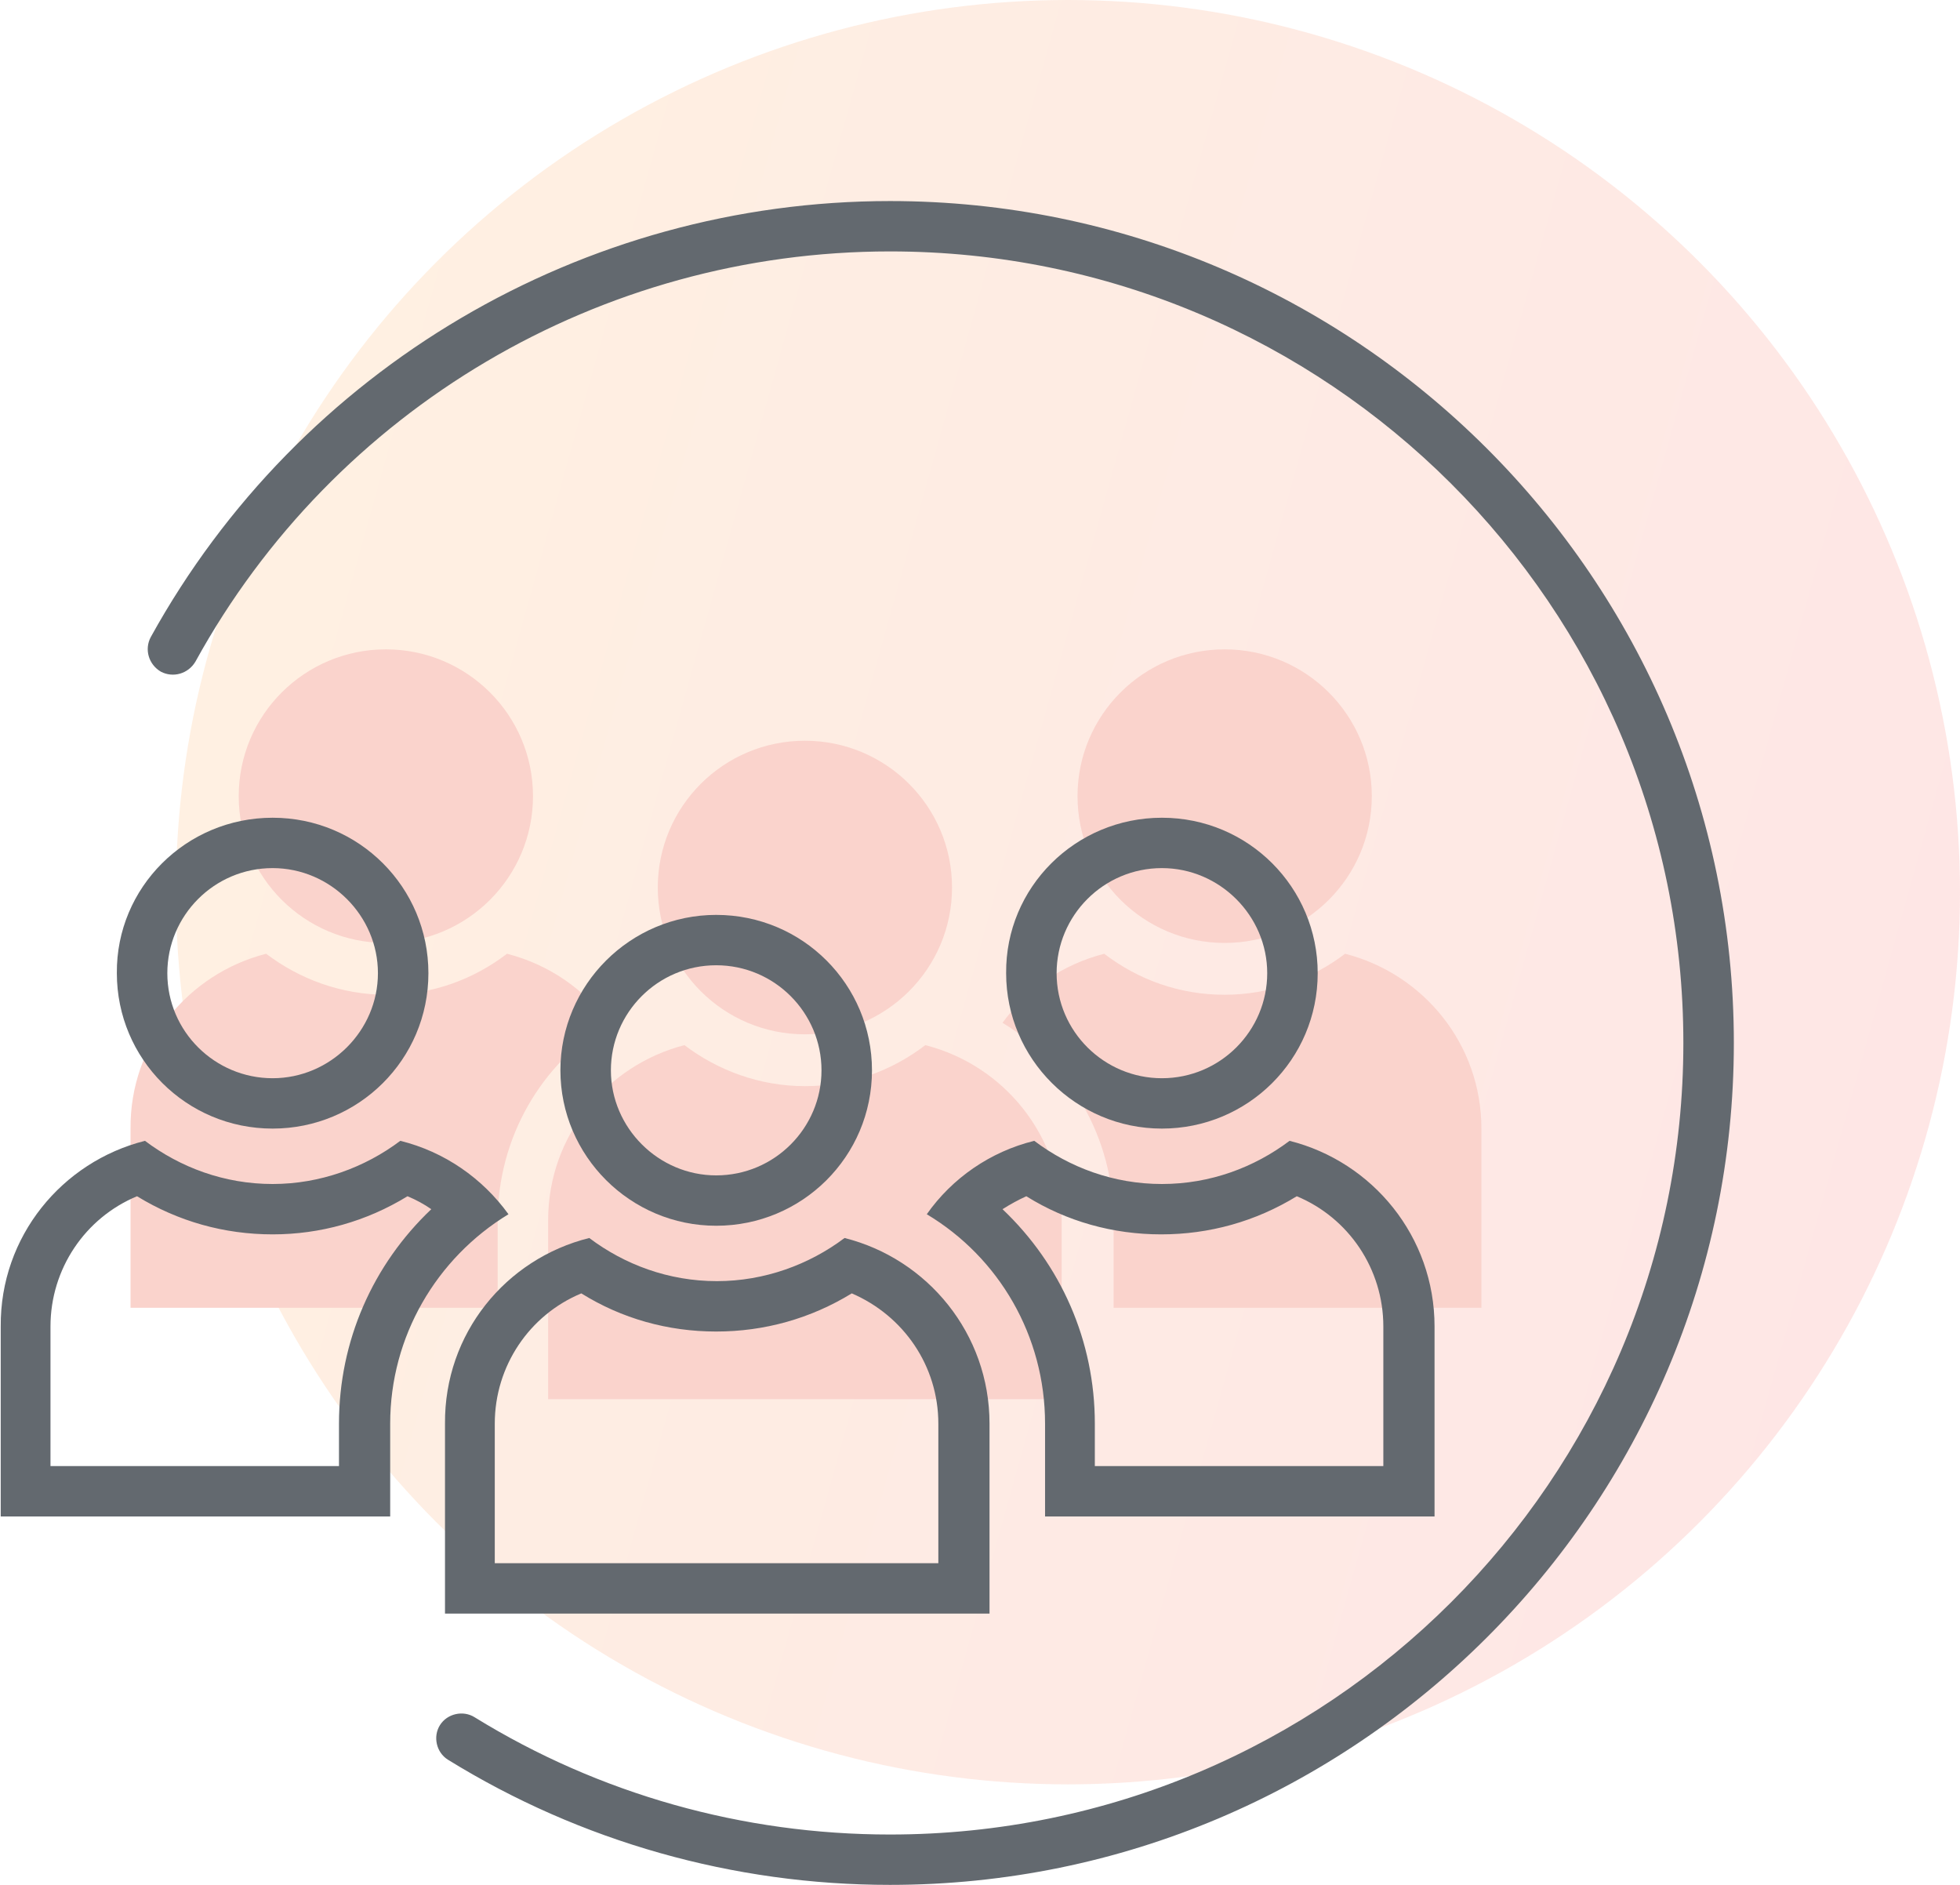 <svg width="78" height="75" viewBox="0 0 78 75" fill="none" xmlns="http://www.w3.org/2000/svg">
<circle opacity="0.2" cx="42.5" cy="35.5" r="35.5" fill="url(#paint0_linear)"/>
<g id="parad3" class="parad-move">
	<path d="M35.419 75C53.931 75 69 59.968 69 41.5C69 23.032 53.931 8 35.419 8C23.191 8 11.911 14.643 5.999 25.351C5.74 25.838 5.913 26.439 6.401 26.726C6.889 26.983 7.491 26.811 7.778 26.325C13.318 16.246 23.909 10.004 35.419 10.004C52.841 10.004 66.991 24.12 66.991 41.5C66.991 58.88 52.841 72.996 35.419 72.996C29.563 72.996 23.852 71.392 18.886 68.329C18.427 68.042 17.795 68.186 17.508 68.644C17.221 69.102 17.365 69.732 17.824 70.018C23.105 73.282 29.19 75 35.419 75Z" fill="#63696F"/>
	<path d="M15.356 37.52C12.122 37.52 9.5 34.905 9.5 31.679C9.5 28.453 12.122 25.838 15.356 25.838C18.59 25.838 21.211 28.453 21.211 31.679C21.211 34.905 18.59 37.52 15.356 37.52Z" fill="#FAD3CC"/>
	<path d="M32.032 41.156C28.798 41.156 26.177 38.541 26.177 35.315C26.177 32.09 28.798 29.474 32.032 29.474C35.266 29.474 37.887 32.09 37.887 35.315C37.887 38.541 35.266 41.156 32.032 41.156Z" fill="#FAD3CC"/>
	<path d="M10.591 37.95C11.912 38.952 13.576 39.582 15.385 39.582C17.193 39.582 18.829 38.98 20.178 37.95C21.843 38.379 23.249 39.353 24.225 40.698C21.527 42.331 19.805 45.28 19.805 48.572V52.037H5.195V44.907C5.167 41.557 7.463 38.751 10.591 37.95Z" fill="#FAD3CC"/>
	<path d="M48.736 37.52C45.503 37.52 42.881 34.905 42.881 31.679C42.881 28.453 45.503 25.838 48.736 25.838C51.97 25.838 54.592 28.453 54.592 31.679C54.592 34.905 51.97 37.52 48.736 37.52Z" fill="#FAD3CC"/>
	<path d="M53.53 37.95C52.209 38.952 50.545 39.582 48.736 39.582C46.928 39.582 45.292 38.98 43.943 37.95C42.278 38.379 40.872 39.353 39.896 40.698C42.594 42.331 44.316 45.28 44.316 48.572V52.037H58.954V44.907C58.954 41.557 56.658 38.751 53.53 37.95Z" fill="#FAD3CC"/>
	<path d="M27.238 41.586C28.559 42.588 30.224 43.218 32.032 43.218C33.84 43.218 35.476 42.617 36.825 41.586C39.954 42.388 42.25 45.194 42.25 48.544V55.673H21.814V48.544C21.814 45.194 24.139 42.388 27.238 41.586Z" fill="#FAD3CC"/>
	<path d="M10.849 34.542C8.525 34.542 6.659 36.432 6.659 38.723C6.659 41.042 8.553 42.903 10.849 42.903C13.146 42.903 15.04 41.013 15.04 38.723C15.04 36.432 13.146 34.542 10.849 34.542ZM10.849 32.538C14.294 32.538 17.049 35.315 17.049 38.723C17.049 42.159 14.265 44.907 10.849 44.907C7.405 44.907 4.65 42.13 4.65 38.723C4.621 35.315 7.405 32.538 10.849 32.538Z" fill="#63696F"/>
	<path d="M28.501 38.408C26.176 38.408 24.311 40.298 24.311 42.588C24.311 44.879 26.205 46.769 28.501 46.769C30.826 46.769 32.692 44.879 32.692 42.588C32.692 40.298 30.826 38.408 28.501 38.408ZM28.501 36.404C31.945 36.404 34.701 39.181 34.701 42.588C34.701 46.024 31.917 48.773 28.501 48.773C25.086 48.773 22.302 45.995 22.302 42.588C22.302 39.181 25.086 36.404 28.501 36.404Z" fill="#63696F"/>
	<path d="M5.453 47.599C3.387 48.458 2.009 50.491 2.009 52.781V58.336H13.49V56.647C13.49 53.354 14.839 50.319 17.164 48.114C16.877 47.914 16.561 47.742 16.217 47.599C14.581 48.601 12.744 49.116 10.85 49.116C8.926 49.116 7.09 48.601 5.453 47.599ZM5.769 45.394C7.176 46.453 8.926 47.112 10.85 47.112C12.744 47.112 14.523 46.453 15.93 45.394C17.681 45.824 19.202 46.883 20.235 48.315C17.365 50.061 15.528 53.182 15.528 56.647V60.34H0.029V52.781C8.01086e-05 49.202 2.468 46.224 5.769 45.394Z" fill="#63696F"/>
	<path d="M46.239 34.542C43.914 34.542 42.049 36.432 42.049 38.723C42.049 41.042 43.943 42.903 46.239 42.903C48.564 42.903 50.43 41.013 50.43 38.723C50.43 36.432 48.535 34.542 46.239 34.542ZM46.239 32.538C49.684 32.538 52.439 35.315 52.439 38.723C52.439 42.159 49.655 44.907 46.239 44.907C42.824 44.907 40.04 42.13 40.04 38.723C40.011 35.315 42.795 32.538 46.239 32.538Z" fill="#63696F"/>
	<path d="M51.606 47.599C49.971 48.601 48.133 49.116 46.211 49.116C44.288 49.116 42.45 48.601 40.843 47.599C40.528 47.742 40.212 47.914 39.896 48.114C42.221 50.319 43.57 53.354 43.57 56.647V58.336H55.051V52.781C55.051 50.491 53.673 48.458 51.606 47.599ZM41.159 45.394C42.565 46.453 44.316 47.112 46.239 47.112C48.162 47.112 49.913 46.453 51.319 45.394C54.62 46.224 57.089 49.202 57.089 52.781V60.34H41.589V56.647C41.589 53.153 39.752 50.032 36.882 48.315C37.887 46.883 39.408 45.824 41.159 45.394Z" fill="#63696F"/>
	<path d="M23.134 51.464C21.067 52.323 19.69 54.356 19.69 56.647V62.201H37.342V56.647C37.342 54.356 35.964 52.352 33.897 51.464C32.261 52.466 30.424 52.982 28.501 52.982C26.578 52.982 24.741 52.466 23.134 51.464ZM23.45 49.26C24.856 50.319 26.607 50.977 28.53 50.977C30.424 50.977 32.204 50.319 33.61 49.26C36.911 50.09 39.379 53.068 39.379 56.647V64.206H17.709V56.647C17.681 53.068 20.12 50.09 23.45 49.26Z" fill="#63696F"/>
</g>
<defs>
<linearGradient id="paint0_linear" x1="7" y1="14.306" x2="82.533" y2="35.361" gradientUnits="userSpaceOnUse">
<stop stop-color="#FDB86B"/>
<stop offset="1" stop-color="#FB8080"/>
</linearGradient>
</defs>
</svg>
